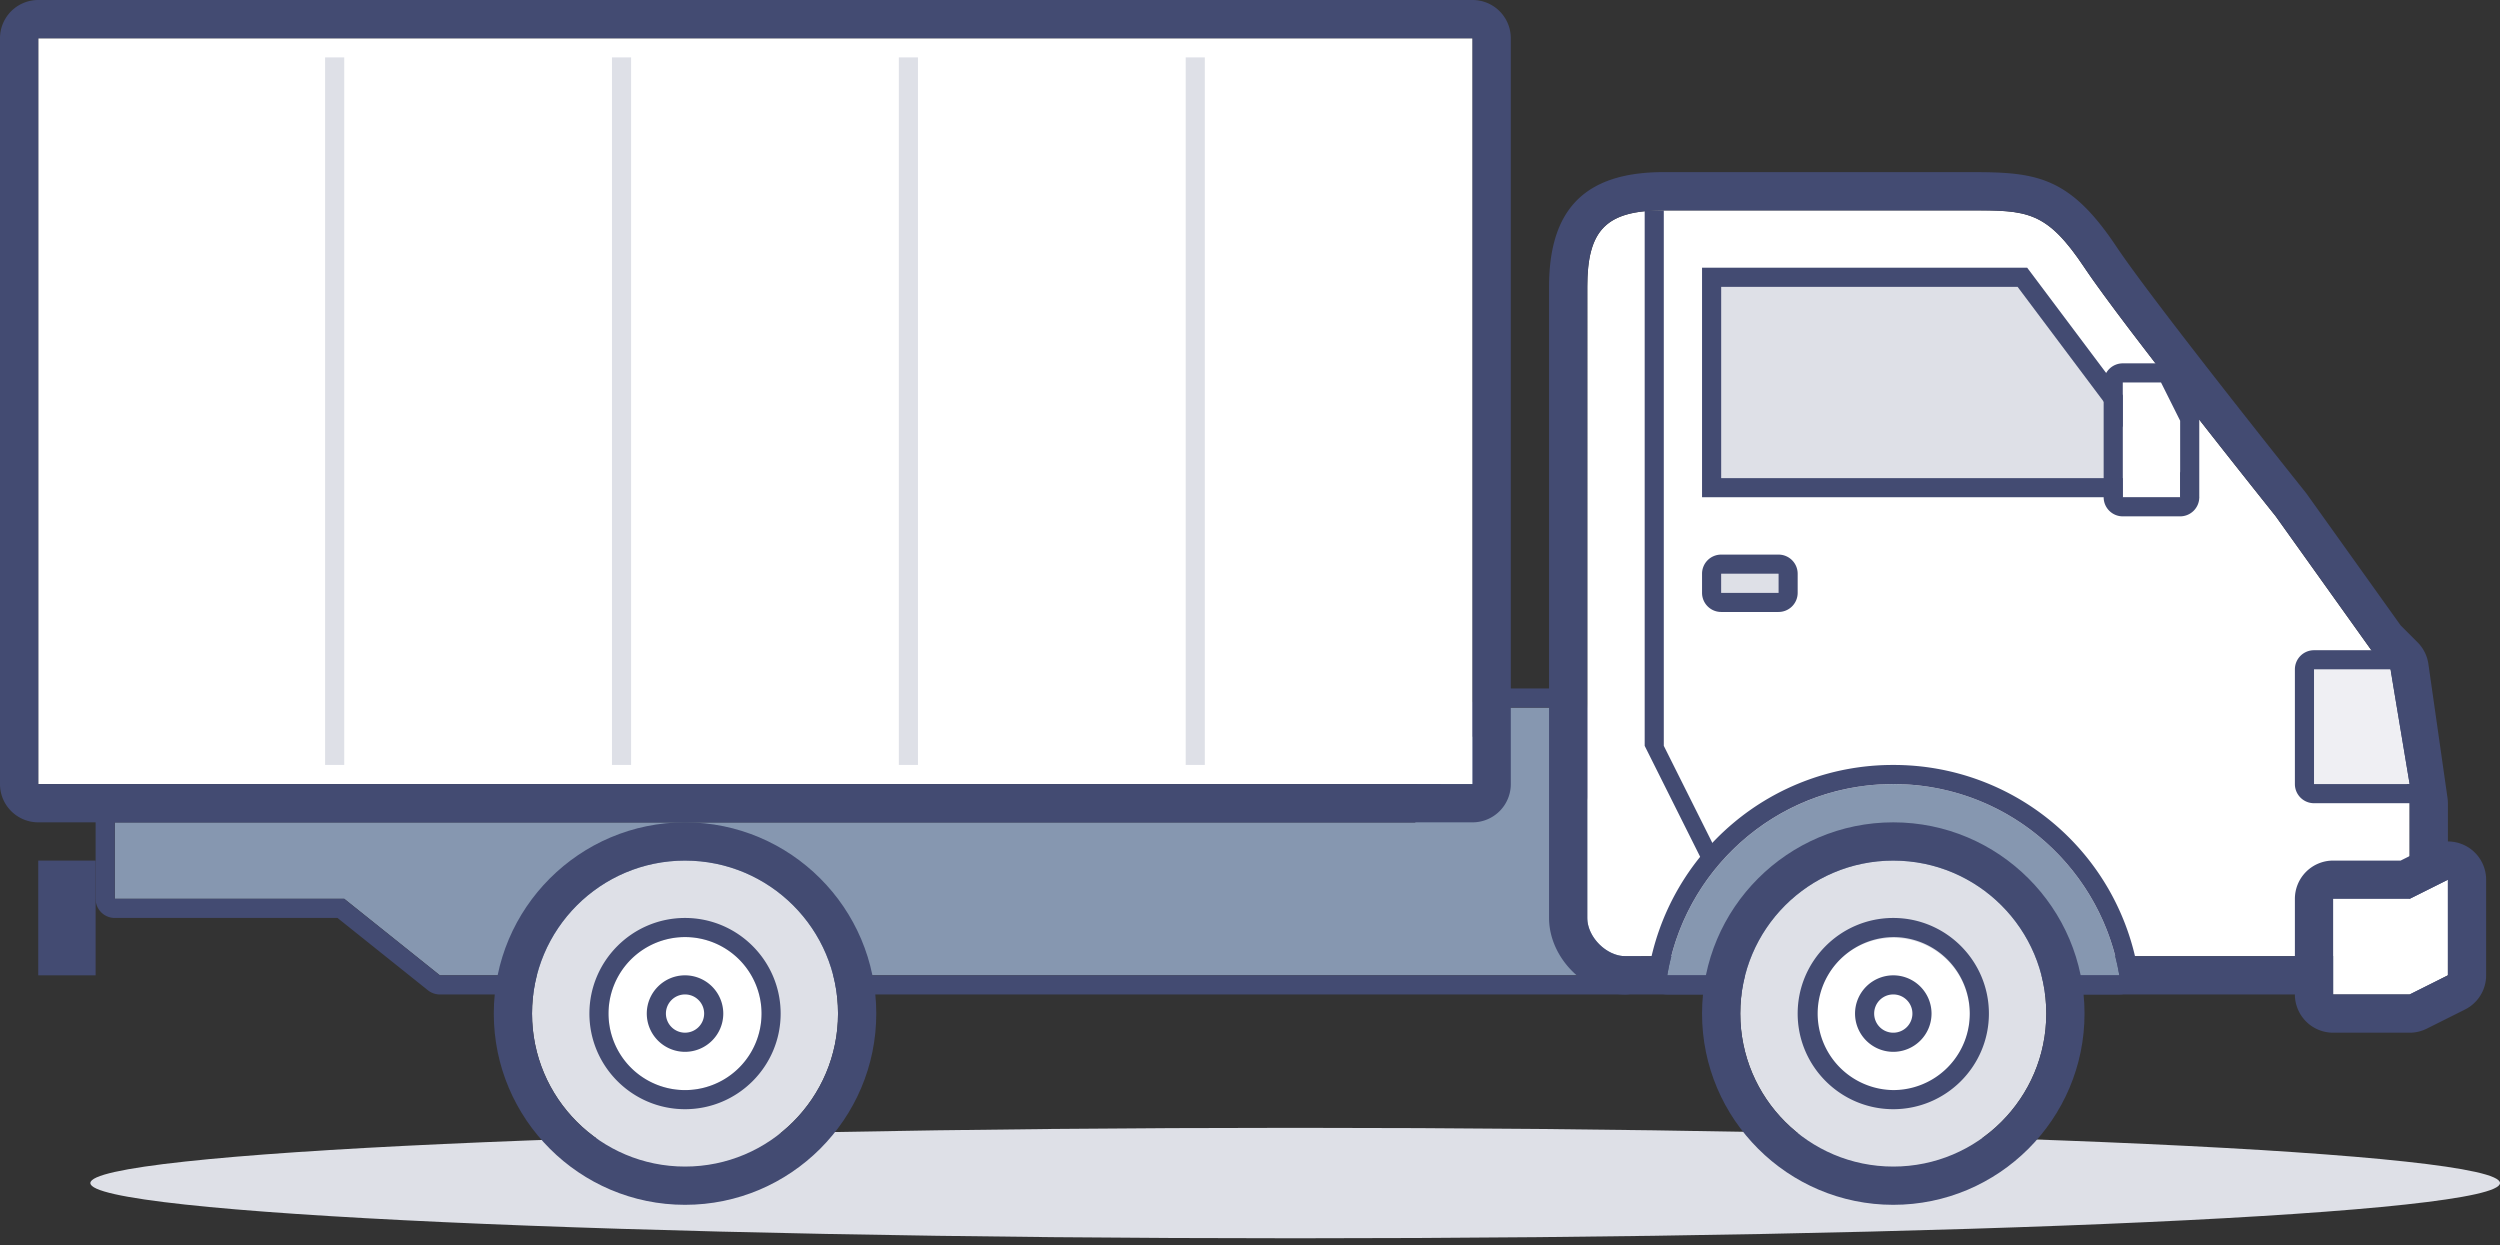 <svg class="icon" width="249" height="124" fill="none" xmlns="http://www.w3.org/2000/svg"><rect width="100%" height="100%" fill="#333333" stroke="none"/><path fill-rule="evenodd" clip-rule="evenodd" d="M161.905 97.143H43.809l-9.523-7.62H11.429v-7.618h129.523l7.619-11.429h7.619l5.715 26.667z" fill="#8697B0"/><path d="M129 123.333c66.274 0 120-2.462 120-5.5s-53.726-5.5-120-5.5-120 2.462-120 5.5 53.726 5.5 120 5.5z" fill="#DEE0E7"/><path fill-rule="evenodd" clip-rule="evenodd" d="M156.19 68.571h-7.619c-.636 0-1.232.318-1.584.848l-7.054 10.58H11.429a1.905 1.905 0 0 0-1.905 1.906v7.619c0 1.051.853 1.904 1.905 1.904h22.188l9.002 7.202c.34.27.758.418 1.19.418h118.096a1.906 1.906 0 0 0 1.863-2.305l-5.715-26.667a1.903 1.903 0 0 0-1.863-1.505zm0 1.905 5.715 26.667H43.809l-9.523-7.62H11.429v-7.618h129.523l7.619-11.429h7.619z" fill="#434B72"/><path fill-rule="evenodd" clip-rule="evenodd" d="M161.905 95.238c-1.905 0-3.81-1.904-3.81-3.81V28.573c0-5.715 1.905-7.62 7.619-7.62h30.476c5.715 0 7.62 0 11.429 5.715 3.81 5.714 19.048 24.762 19.048 24.762l9.523 13.333 1.905 1.905L240 80v15.238h-78.095z" fill="#fff"/><path fill-rule="evenodd" clip-rule="evenodd" d="M196.19 17.143h-30.476c-7.796 0-11.428 3.632-11.428 11.429v62.857c0 3.986 3.632 7.619 7.619 7.619H240a3.809 3.809 0 0 0 3.81-3.81V80c0-.18-.014-.36-.039-.539l-1.904-13.333a3.819 3.819 0 0 0-1.078-2.154l-1.682-1.682-9.341-13.077-.124-.165c-.152-.19-15.179-18.985-18.853-24.495-4.73-7.098-8.077-7.412-14.599-7.412zm0 3.81c5.715 0 7.62 0 11.429 5.714 3.81 5.714 19.048 24.762 19.048 24.762l9.523 13.333 1.905 1.905L240 80v15.238h-78.095c-1.905 0-3.81-1.904-3.81-3.81V28.573c0-5.715 1.905-7.62 7.619-7.62h30.476z" fill="#434B72"/><path fill-rule="evenodd" clip-rule="evenodd" d="M211.086 97.143c-1.818-10.808-11.193-19.048-22.515-19.048-11.322 0-20.697 8.24-22.514 19.048h45.029z" fill="#8697B0"/><path fill-rule="evenodd" clip-rule="evenodd" d="M188.571 76.19a24.662 24.662 0 0 0-24.392 20.637 1.906 1.906 0 0 0 1.878 2.22h45.029c.561 0 1.093-.247 1.455-.674.362-.428.516-.994.423-1.546a24.664 24.664 0 0 0-24.393-20.637zm0 1.905c11.322 0 20.697 8.24 22.515 19.048h-45.029c1.817-10.808 11.192-19.048 22.514-19.048z" fill="#434B72"/><path fill-rule="evenodd" clip-rule="evenodd" d="M203.81 100.952c0 8.416-6.823 15.239-15.239 15.239-8.415 0-15.238-6.823-15.238-15.239 0-8.415 6.823-15.238 15.238-15.238 8.416 0 15.239 6.823 15.239 15.238z" fill="#DEE0E7"/><path fill-rule="evenodd" clip-rule="evenodd" d="M188.571 81.905c-10.502 0-19.047 8.544-19.047 19.047S178.069 120 188.571 120c10.503 0 19.048-8.545 19.048-19.048 0-10.502-8.545-19.047-19.048-19.047zm0 3.81c8.416 0 15.239 6.822 15.239 15.237s-6.823 15.238-15.239 15.238c-8.415 0-15.238-6.823-15.238-15.238s6.823-15.238 15.238-15.238z" fill="#434B72"/><path fill-rule="evenodd" clip-rule="evenodd" d="M196.19 100.953a7.62 7.62 0 1 1-15.239 0 7.62 7.62 0 0 1 15.239 0z" fill="#fff"/><path fill-rule="evenodd" clip-rule="evenodd" d="M188.571 91.429c-5.251 0-9.523 4.272-9.523 9.524 0 5.251 4.272 9.523 9.523 9.523 5.252 0 9.524-4.272 9.524-9.523 0-5.252-4.272-9.524-9.524-9.524zm0 1.904a7.619 7.619 0 1 1 0 15.238 7.619 7.619 0 0 1 0-15.237z" fill="#434B72"/><path fill-rule="evenodd" clip-rule="evenodd" d="M190.476 100.952a1.903 1.903 0 0 1-1.905 1.905 1.903 1.903 0 0 1-1.904-1.905c0-1.053.851-1.905 1.904-1.905 1.054 0 1.905.852 1.905 1.905z" fill="#fff"/><path fill-rule="evenodd" clip-rule="evenodd" d="M188.571 97.143a3.813 3.813 0 0 0-3.809 3.81 3.812 3.812 0 0 0 3.809 3.809 3.813 3.813 0 0 0 3.81-3.809 3.814 3.814 0 0 0-3.81-3.81zm0 1.904c1.054 0 1.905.852 1.905 1.905a1.903 1.903 0 0 1-1.905 1.905 1.902 1.902 0 0 1-1.904-1.905c0-1.053.851-1.905 1.904-1.905z" fill="#434B72"/><path fill-rule="evenodd" clip-rule="evenodd" d="M83.467 100.952c0 8.416-6.823 15.239-15.238 15.239-8.416 0-15.238-6.823-15.238-15.239 0-8.415 6.822-15.238 15.238-15.238 8.415 0 15.238 6.823 15.238 15.238z" fill="#DEE0E7"/><path fill-rule="evenodd" clip-rule="evenodd" d="M68.229 81.905c-10.503 0-19.048 8.544-19.048 19.047S57.726 120 68.23 120c10.503 0 19.047-8.545 19.047-19.048 0-10.502-8.544-19.047-19.047-19.047zm0 3.81c8.415 0 15.238 6.822 15.238 15.237s-6.823 15.238-15.238 15.238c-8.416 0-15.238-6.823-15.238-15.238s6.822-15.238 15.238-15.238z" fill="#434B72"/><path fill-rule="evenodd" clip-rule="evenodd" d="M75.848 100.953a7.62 7.62 0 1 1-15.24-.002 7.62 7.62 0 0 1 15.24.002z" fill="#fff"/><path fill-rule="evenodd" clip-rule="evenodd" d="M68.229 91.429c-5.252 0-9.524 4.272-9.524 9.524 0 5.251 4.272 9.523 9.524 9.523 5.251 0 9.523-4.272 9.523-9.523 0-5.252-4.272-9.524-9.523-9.524zm0 1.904a7.62 7.62 0 1 1 0 15.24 7.62 7.62 0 0 1 0-15.24z" fill="#434B72"/><path fill-rule="evenodd" clip-rule="evenodd" d="M70.133 100.952a1.905 1.905 0 1 1-3.81 0 1.905 1.905 0 0 1 3.81 0z" fill="#fff"/><path fill-rule="evenodd" clip-rule="evenodd" d="M68.229 97.143c-2.101 0-3.81 1.709-3.81 3.81a3.813 3.813 0 0 0 3.81 3.809 3.813 3.813 0 0 0 3.81-3.809 3.813 3.813 0 0 0-3.81-3.81zm0 1.904c1.053 0 1.904.852 1.904 1.905a1.904 1.904 0 1 1-1.905-1.905z" fill="#434B72"/><path fill-rule="evenodd" clip-rule="evenodd" d="M171.429 59.047h5.714v-1.904h-5.714v1.904z" fill="#DEE0E7"/><path fill-rule="evenodd" clip-rule="evenodd" d="M177.143 55.238h-5.714a1.905 1.905 0 0 0-1.905 1.905v1.904c0 1.052.853 1.905 1.905 1.905h5.714a1.906 1.906 0 0 0 1.905-1.905v-1.904a1.906 1.906 0 0 0-1.905-1.905zm-5.714 3.81h5.714v-1.905h-5.714v1.904z" fill="#434B72"/><path fill-rule="evenodd" clip-rule="evenodd" d="M169.524 26.666h32.381l17.143 22.858h-49.524V26.666z" fill="#DEE0E7"/><path fill-rule="evenodd" clip-rule="evenodd" d="M201.905 26.666h-32.381v22.858h49.524l-17.143-22.858zm-.953 1.905 14.286 19.048h-43.809V28.571h29.523z" fill="#434B72"/><path fill-rule="evenodd" clip-rule="evenodd" d="M238.095 66.667h-7.619v11.429H240l-1.905-11.429z" fill="#EFEFF3"/><path fill-rule="evenodd" clip-rule="evenodd" d="M238.095 64.762h-7.619a1.906 1.906 0 0 0-1.905 1.905v11.428c0 1.052.854 1.905 1.905 1.905H240a1.9 1.9 0 0 0 1.453-.674c.362-.427.518-.99.425-1.543l-1.905-11.428a1.902 1.902 0 0 0-1.878-1.593zm0 1.905L240 78.095h-9.524V66.668h7.619z" fill="#434B72"/><path fill-rule="evenodd" clip-rule="evenodd" d="M232.381 89.524H240l3.81-1.905v9.524L240 99.048h-7.619v-9.524z" fill="#fff"/><path fill-rule="evenodd" clip-rule="evenodd" d="M243.81 83.81c-.583 0-1.166.132-1.703.401l-3.006 1.503h-6.72a3.809 3.809 0 0 0-3.81 3.81v9.523a3.809 3.809 0 0 0 3.81 3.81H240c.59 0 1.175-.137 1.703-.402l3.809-1.905a3.808 3.808 0 0 0 2.107-3.408V87.62a3.807 3.807 0 0 0-3.809-3.81zm0 3.809v9.524L240 99.047h-7.619v-9.523H240l3.81-1.905zM163.81 74.286h1.904V20.953h-1.904v53.333zM171.429 85.714h-1.905l-5.714-11.428h1.904l5.715 11.428z" fill="#434B72"/><path fill-rule="evenodd" clip-rule="evenodd" d="M211.429 38.095h3.809l1.905 3.81v7.619h-5.714V38.095z" fill="#fff"/><path fill-rule="evenodd" clip-rule="evenodd" d="M215.238 36.19h-3.809a1.905 1.905 0 0 0-1.905 1.906v11.428c0 1.052.853 1.905 1.905 1.905h5.714a1.906 1.906 0 0 0 1.905-1.905v-7.619c0-.295-.069-.587-.202-.851l-1.905-3.81a1.902 1.902 0 0 0-1.703-1.053zm0 1.905 1.905 3.81v7.619h-5.714V38.095h3.809z" fill="#434B72"/><path fill-rule="evenodd" clip-rule="evenodd" d="M3.81 78.095h142.857V3.81H3.81v74.285z" fill="#fff"/><path fill-rule="evenodd" clip-rule="evenodd" d="M146.667 0H3.81A3.808 3.808 0 0 0 0 3.81v74.285a3.809 3.809 0 0 0 3.81 3.81h142.857a3.809 3.809 0 0 0 3.809-3.81V3.81A3.809 3.809 0 0 0 146.667 0zM3.81 78.095h142.857V3.81H3.81v74.285zM3.81 97.143h5.714V85.714H3.81v11.429z" fill="#434B72"/><path fill-rule="evenodd" clip-rule="evenodd" d="M32.381 76.19h1.905V5.715H32.38v70.477zM60.952 76.19h1.905V5.715h-1.905v70.477zM89.524 76.19h1.905V5.715h-1.905v70.477zM118.095 76.19H120V5.715h-1.905v70.477z" fill="#DEE0E7"/></svg>